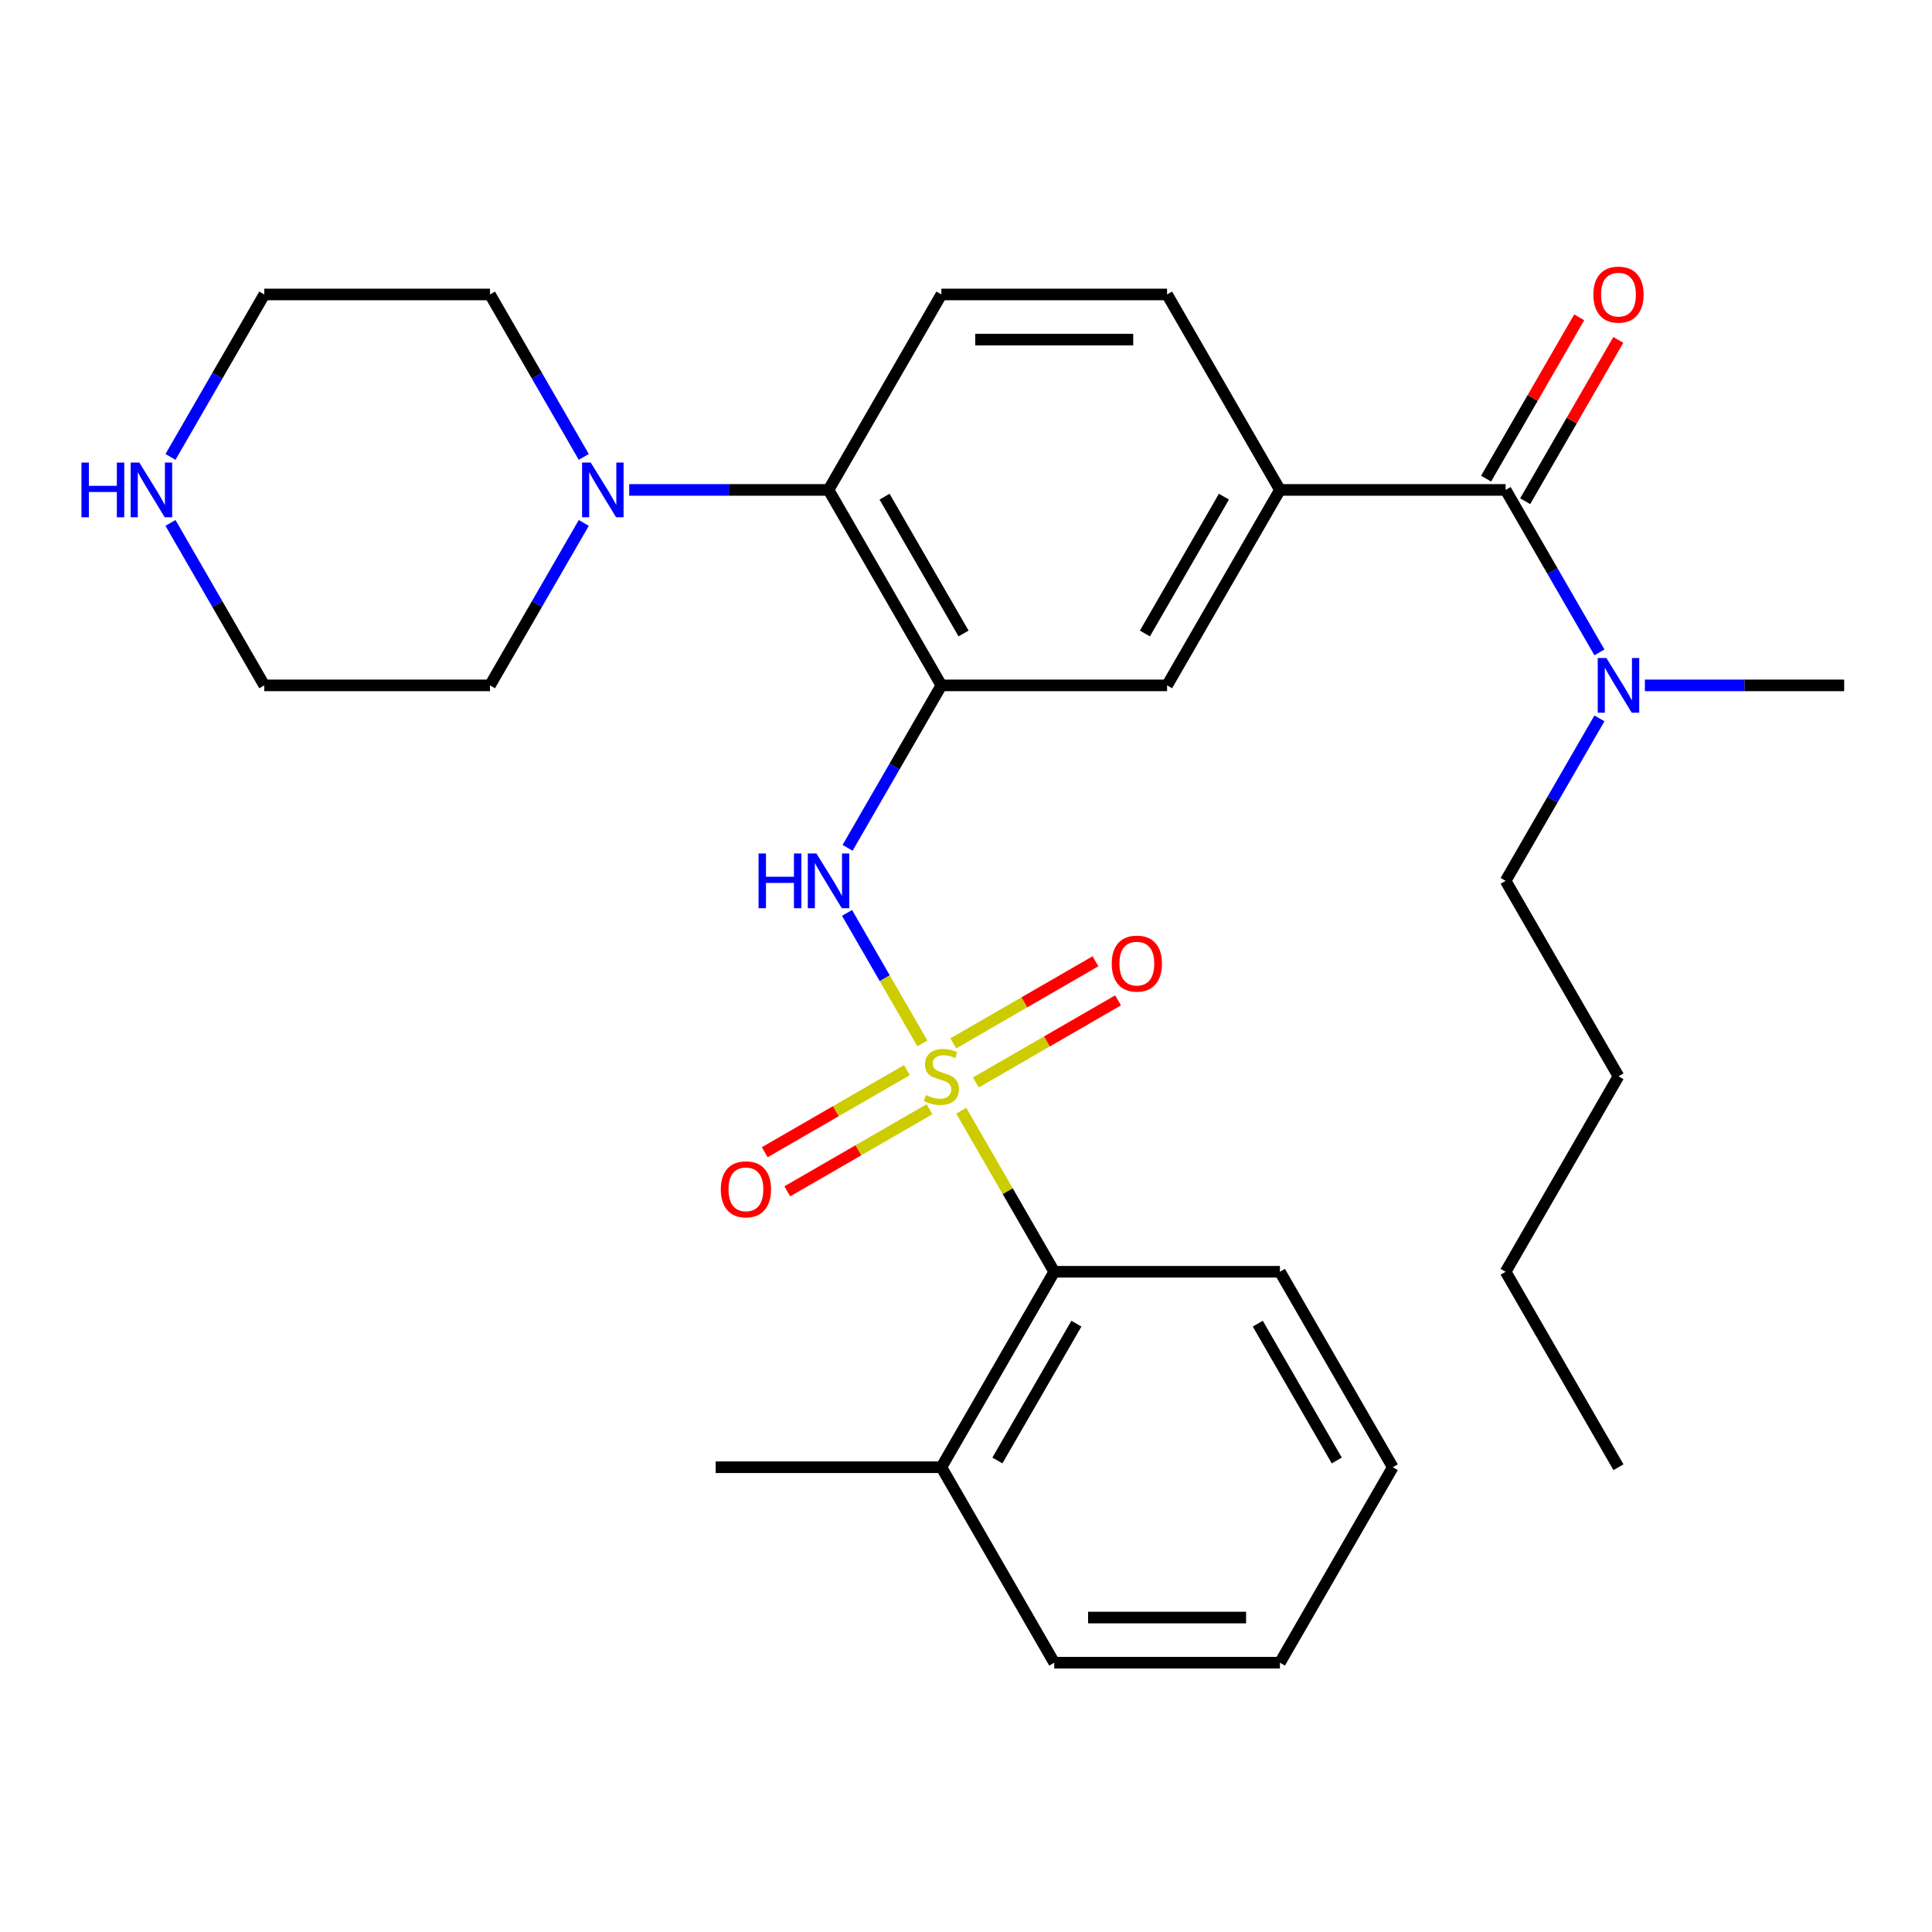 <?xml version='1.0' encoding='iso-8859-1'?>
<svg version='1.1' baseProfile='full'
              xmlns='http://www.w3.org/2000/svg'
                      xmlns:rdkit='http://www.rdkit.org/xml'
                      xmlns:xlink='http://www.w3.org/1999/xlink'
                  xml:space='preserve'
width='1000px' height='1000px' viewBox='0 0 1000 1000'>
<!-- END OF HEADER -->
<rect style='opacity:1.0;fill:#FFFFFF;stroke:none' width='1000' height='1000' x='0' y='0'> </rect>
<path class='bond-1' d='M 477.419,540.054 L 457.921,506.283' style='fill:none;fill-rule:evenodd;stroke:#CCCC00;stroke-width:6px;stroke-linecap:butt;stroke-linejoin:miter;stroke-opacity:1' />
<path class='bond-1' d='M 457.921,506.283 L 438.424,472.512' style='fill:none;fill-rule:evenodd;stroke:#0000FF;stroke-width:6px;stroke-linecap:butt;stroke-linejoin:miter;stroke-opacity:1' />
<path class='bond-4' d='M 497.535,574.895 L 521.601,616.58' style='fill:none;fill-rule:evenodd;stroke:#CCCC00;stroke-width:6px;stroke-linecap:butt;stroke-linejoin:miter;stroke-opacity:1' />
<path class='bond-4' d='M 521.601,616.58 L 545.668,658.265' style='fill:none;fill-rule:evenodd;stroke:#000000;stroke-width:6px;stroke-linecap:butt;stroke-linejoin:miter;stroke-opacity:1' />
<path class='bond-8' d='M 505.099,560.283 L 541.897,539.037' style='fill:none;fill-rule:evenodd;stroke:#CCCC00;stroke-width:6px;stroke-linecap:butt;stroke-linejoin:miter;stroke-opacity:1' />
<path class='bond-8' d='M 541.897,539.037 L 578.695,517.792' style='fill:none;fill-rule:evenodd;stroke:#FF0000;stroke-width:6px;stroke-linecap:butt;stroke-linejoin:miter;stroke-opacity:1' />
<path class='bond-8' d='M 493.417,540.049 L 530.215,518.803' style='fill:none;fill-rule:evenodd;stroke:#CCCC00;stroke-width:6px;stroke-linecap:butt;stroke-linejoin:miter;stroke-opacity:1' />
<path class='bond-8' d='M 530.215,518.803 L 567.013,497.558' style='fill:none;fill-rule:evenodd;stroke:#FF0000;stroke-width:6px;stroke-linecap:butt;stroke-linejoin:miter;stroke-opacity:1' />
<path class='bond-9' d='M 469.416,553.906 L 432.618,575.151' style='fill:none;fill-rule:evenodd;stroke:#CCCC00;stroke-width:6px;stroke-linecap:butt;stroke-linejoin:miter;stroke-opacity:1' />
<path class='bond-9' d='M 432.618,575.151 L 395.82,596.396' style='fill:none;fill-rule:evenodd;stroke:#FF0000;stroke-width:6px;stroke-linecap:butt;stroke-linejoin:miter;stroke-opacity:1' />
<path class='bond-9' d='M 481.098,574.14 L 444.3,595.385' style='fill:none;fill-rule:evenodd;stroke:#CCCC00;stroke-width:6px;stroke-linecap:butt;stroke-linejoin:miter;stroke-opacity:1' />
<path class='bond-9' d='M 444.3,595.385 L 407.502,616.631' style='fill:none;fill-rule:evenodd;stroke:#FF0000;stroke-width:6px;stroke-linecap:butt;stroke-linejoin:miter;stroke-opacity:1' />
<path class='bond-0' d='M 487.257,354.753 L 462.983,396.798' style='fill:none;fill-rule:evenodd;stroke:#000000;stroke-width:6px;stroke-linecap:butt;stroke-linejoin:miter;stroke-opacity:1' />
<path class='bond-0' d='M 462.983,396.798 L 438.708,438.843' style='fill:none;fill-rule:evenodd;stroke:#0000FF;stroke-width:6px;stroke-linecap:butt;stroke-linejoin:miter;stroke-opacity:1' />
<path class='bond-3' d='M 487.257,354.753 L 428.846,253.582' style='fill:none;fill-rule:evenodd;stroke:#000000;stroke-width:6px;stroke-linecap:butt;stroke-linejoin:miter;stroke-opacity:1' />
<path class='bond-3' d='M 498.73,327.895 L 457.842,257.075' style='fill:none;fill-rule:evenodd;stroke:#000000;stroke-width:6px;stroke-linecap:butt;stroke-linejoin:miter;stroke-opacity:1' />
<path class='bond-7' d='M 487.257,354.753 L 604.079,354.753' style='fill:none;fill-rule:evenodd;stroke:#000000;stroke-width:6px;stroke-linecap:butt;stroke-linejoin:miter;stroke-opacity:1' />
<path class='bond-2' d='M 779.312,253.582 L 662.49,253.582' style='fill:none;fill-rule:evenodd;stroke:#000000;stroke-width:6px;stroke-linecap:butt;stroke-linejoin:miter;stroke-opacity:1' />
<path class='bond-11' d='M 779.312,253.582 L 803.587,295.627' style='fill:none;fill-rule:evenodd;stroke:#000000;stroke-width:6px;stroke-linecap:butt;stroke-linejoin:miter;stroke-opacity:1' />
<path class='bond-11' d='M 803.587,295.627 L 827.862,337.672' style='fill:none;fill-rule:evenodd;stroke:#0000FF;stroke-width:6px;stroke-linecap:butt;stroke-linejoin:miter;stroke-opacity:1' />
<path class='bond-13' d='M 789.43,259.423 L 813.531,217.678' style='fill:none;fill-rule:evenodd;stroke:#000000;stroke-width:6px;stroke-linecap:butt;stroke-linejoin:miter;stroke-opacity:1' />
<path class='bond-13' d='M 813.531,217.678 L 837.633,175.933' style='fill:none;fill-rule:evenodd;stroke:#FF0000;stroke-width:6px;stroke-linecap:butt;stroke-linejoin:miter;stroke-opacity:1' />
<path class='bond-13' d='M 769.195,247.741 L 793.297,205.995' style='fill:none;fill-rule:evenodd;stroke:#000000;stroke-width:6px;stroke-linecap:butt;stroke-linejoin:miter;stroke-opacity:1' />
<path class='bond-13' d='M 793.297,205.995 L 817.398,164.25' style='fill:none;fill-rule:evenodd;stroke:#FF0000;stroke-width:6px;stroke-linecap:butt;stroke-linejoin:miter;stroke-opacity:1' />
<path class='bond-6' d='M 428.846,253.582 L 377.266,253.582' style='fill:none;fill-rule:evenodd;stroke:#000000;stroke-width:6px;stroke-linecap:butt;stroke-linejoin:miter;stroke-opacity:1' />
<path class='bond-6' d='M 377.266,253.582 L 325.685,253.582' style='fill:none;fill-rule:evenodd;stroke:#0000FF;stroke-width:6px;stroke-linecap:butt;stroke-linejoin:miter;stroke-opacity:1' />
<path class='bond-10' d='M 428.846,253.582 L 487.257,152.411' style='fill:none;fill-rule:evenodd;stroke:#000000;stroke-width:6px;stroke-linecap:butt;stroke-linejoin:miter;stroke-opacity:1' />
<path class='bond-15' d='M 545.668,658.265 L 487.257,759.436' style='fill:none;fill-rule:evenodd;stroke:#000000;stroke-width:6px;stroke-linecap:butt;stroke-linejoin:miter;stroke-opacity:1' />
<path class='bond-15' d='M 557.141,685.123 L 516.253,755.942' style='fill:none;fill-rule:evenodd;stroke:#000000;stroke-width:6px;stroke-linecap:butt;stroke-linejoin:miter;stroke-opacity:1' />
<path class='bond-18' d='M 545.668,658.265 L 662.49,658.265' style='fill:none;fill-rule:evenodd;stroke:#000000;stroke-width:6px;stroke-linecap:butt;stroke-linejoin:miter;stroke-opacity:1' />
<path class='bond-5' d='M 662.49,253.582 L 604.079,354.753' style='fill:none;fill-rule:evenodd;stroke:#000000;stroke-width:6px;stroke-linecap:butt;stroke-linejoin:miter;stroke-opacity:1' />
<path class='bond-5' d='M 633.495,257.075 L 592.607,327.895' style='fill:none;fill-rule:evenodd;stroke:#000000;stroke-width:6px;stroke-linecap:butt;stroke-linejoin:miter;stroke-opacity:1' />
<path class='bond-12' d='M 662.49,253.582 L 604.079,152.411' style='fill:none;fill-rule:evenodd;stroke:#000000;stroke-width:6px;stroke-linecap:butt;stroke-linejoin:miter;stroke-opacity:1' />
<path class='bond-16' d='M 302.163,270.662 L 277.888,312.707' style='fill:none;fill-rule:evenodd;stroke:#0000FF;stroke-width:6px;stroke-linecap:butt;stroke-linejoin:miter;stroke-opacity:1' />
<path class='bond-16' d='M 277.888,312.707 L 253.613,354.753' style='fill:none;fill-rule:evenodd;stroke:#000000;stroke-width:6px;stroke-linecap:butt;stroke-linejoin:miter;stroke-opacity:1' />
<path class='bond-17' d='M 302.163,236.501 L 277.888,194.456' style='fill:none;fill-rule:evenodd;stroke:#0000FF;stroke-width:6px;stroke-linecap:butt;stroke-linejoin:miter;stroke-opacity:1' />
<path class='bond-17' d='M 277.888,194.456 L 253.613,152.411' style='fill:none;fill-rule:evenodd;stroke:#000000;stroke-width:6px;stroke-linecap:butt;stroke-linejoin:miter;stroke-opacity:1' />
<path class='bond-31' d='M 487.257,152.411 L 604.079,152.411' style='fill:none;fill-rule:evenodd;stroke:#000000;stroke-width:6px;stroke-linecap:butt;stroke-linejoin:miter;stroke-opacity:1' />
<path class='bond-31' d='M 504.781,175.775 L 586.556,175.775' style='fill:none;fill-rule:evenodd;stroke:#000000;stroke-width:6px;stroke-linecap:butt;stroke-linejoin:miter;stroke-opacity:1' />
<path class='bond-21' d='M 827.862,371.833 L 803.587,413.878' style='fill:none;fill-rule:evenodd;stroke:#0000FF;stroke-width:6px;stroke-linecap:butt;stroke-linejoin:miter;stroke-opacity:1' />
<path class='bond-21' d='M 803.587,413.878 L 779.312,455.923' style='fill:none;fill-rule:evenodd;stroke:#000000;stroke-width:6px;stroke-linecap:butt;stroke-linejoin:miter;stroke-opacity:1' />
<path class='bond-22' d='M 851.384,354.753 L 902.965,354.753' style='fill:none;fill-rule:evenodd;stroke:#0000FF;stroke-width:6px;stroke-linecap:butt;stroke-linejoin:miter;stroke-opacity:1' />
<path class='bond-22' d='M 902.965,354.753 L 954.545,354.753' style='fill:none;fill-rule:evenodd;stroke:#000000;stroke-width:6px;stroke-linecap:butt;stroke-linejoin:miter;stroke-opacity:1' />
<path class='bond-14' d='M 88.242,236.501 L 112.517,194.456' style='fill:none;fill-rule:evenodd;stroke:#0000FF;stroke-width:6px;stroke-linecap:butt;stroke-linejoin:miter;stroke-opacity:1' />
<path class='bond-14' d='M 112.517,194.456 L 136.791,152.411' style='fill:none;fill-rule:evenodd;stroke:#000000;stroke-width:6px;stroke-linecap:butt;stroke-linejoin:miter;stroke-opacity:1' />
<path class='bond-32' d='M 88.242,270.662 L 112.517,312.707' style='fill:none;fill-rule:evenodd;stroke:#0000FF;stroke-width:6px;stroke-linecap:butt;stroke-linejoin:miter;stroke-opacity:1' />
<path class='bond-32' d='M 112.517,312.707 L 136.791,354.753' style='fill:none;fill-rule:evenodd;stroke:#000000;stroke-width:6px;stroke-linecap:butt;stroke-linejoin:miter;stroke-opacity:1' />
<path class='bond-23' d='M 487.257,759.436 L 370.435,759.436' style='fill:none;fill-rule:evenodd;stroke:#000000;stroke-width:6px;stroke-linecap:butt;stroke-linejoin:miter;stroke-opacity:1' />
<path class='bond-24' d='M 487.257,759.436 L 545.668,860.607' style='fill:none;fill-rule:evenodd;stroke:#000000;stroke-width:6px;stroke-linecap:butt;stroke-linejoin:miter;stroke-opacity:1' />
<path class='bond-19' d='M 253.613,354.753 L 136.791,354.753' style='fill:none;fill-rule:evenodd;stroke:#000000;stroke-width:6px;stroke-linecap:butt;stroke-linejoin:miter;stroke-opacity:1' />
<path class='bond-20' d='M 253.613,152.411 L 136.791,152.411' style='fill:none;fill-rule:evenodd;stroke:#000000;stroke-width:6px;stroke-linecap:butt;stroke-linejoin:miter;stroke-opacity:1' />
<path class='bond-27' d='M 662.49,658.265 L 720.901,759.436' style='fill:none;fill-rule:evenodd;stroke:#000000;stroke-width:6px;stroke-linecap:butt;stroke-linejoin:miter;stroke-opacity:1' />
<path class='bond-27' d='M 651.018,685.123 L 691.906,755.942' style='fill:none;fill-rule:evenodd;stroke:#000000;stroke-width:6px;stroke-linecap:butt;stroke-linejoin:miter;stroke-opacity:1' />
<path class='bond-25' d='M 779.312,455.923 L 837.723,557.094' style='fill:none;fill-rule:evenodd;stroke:#000000;stroke-width:6px;stroke-linecap:butt;stroke-linejoin:miter;stroke-opacity:1' />
<path class='bond-30' d='M 545.668,860.607 L 662.49,860.607' style='fill:none;fill-rule:evenodd;stroke:#000000;stroke-width:6px;stroke-linecap:butt;stroke-linejoin:miter;stroke-opacity:1' />
<path class='bond-30' d='M 563.192,837.242 L 644.967,837.242' style='fill:none;fill-rule:evenodd;stroke:#000000;stroke-width:6px;stroke-linecap:butt;stroke-linejoin:miter;stroke-opacity:1' />
<path class='bond-26' d='M 837.723,557.094 L 779.312,658.265' style='fill:none;fill-rule:evenodd;stroke:#000000;stroke-width:6px;stroke-linecap:butt;stroke-linejoin:miter;stroke-opacity:1' />
<path class='bond-28' d='M 779.312,658.265 L 837.723,759.436' style='fill:none;fill-rule:evenodd;stroke:#000000;stroke-width:6px;stroke-linecap:butt;stroke-linejoin:miter;stroke-opacity:1' />
<path class='bond-29' d='M 720.901,759.436 L 662.49,860.607' style='fill:none;fill-rule:evenodd;stroke:#000000;stroke-width:6px;stroke-linecap:butt;stroke-linejoin:miter;stroke-opacity:1' />
<path  class='atom-0' d='M 479.257 566.814
Q 479.577 566.934, 480.897 567.494
Q 482.217 568.054, 483.657 568.414
Q 485.137 568.734, 486.577 568.734
Q 489.257 568.734, 490.817 567.454
Q 492.377 566.134, 492.377 563.854
Q 492.377 562.294, 491.577 561.334
Q 490.817 560.374, 489.617 559.854
Q 488.417 559.334, 486.417 558.734
Q 483.897 557.974, 482.377 557.254
Q 480.897 556.534, 479.817 555.014
Q 478.777 553.494, 478.777 550.934
Q 478.777 547.374, 481.177 545.174
Q 483.617 542.974, 488.417 542.974
Q 491.697 542.974, 495.417 544.534
L 494.497 547.614
Q 491.097 546.214, 488.537 546.214
Q 485.777 546.214, 484.257 547.374
Q 482.737 548.494, 482.777 550.454
Q 482.777 551.974, 483.537 552.894
Q 484.337 553.814, 485.457 554.334
Q 486.617 554.854, 488.537 555.454
Q 491.097 556.254, 492.617 557.054
Q 494.137 557.854, 495.217 559.494
Q 496.337 561.094, 496.337 563.854
Q 496.337 567.774, 493.697 569.894
Q 491.097 571.974, 486.737 571.974
Q 484.217 571.974, 482.297 571.414
Q 480.417 570.894, 478.177 569.974
L 479.257 566.814
' fill='#CCCC00'/>
<path  class='atom-2' d='M 392.626 441.763
L 396.466 441.763
L 396.466 453.803
L 410.946 453.803
L 410.946 441.763
L 414.786 441.763
L 414.786 470.083
L 410.946 470.083
L 410.946 457.003
L 396.466 457.003
L 396.466 470.083
L 392.626 470.083
L 392.626 441.763
' fill='#0000FF'/>
<path  class='atom-2' d='M 422.586 441.763
L 431.866 456.763
Q 432.786 458.243, 434.266 460.923
Q 435.746 463.603, 435.826 463.763
L 435.826 441.763
L 439.586 441.763
L 439.586 470.083
L 435.706 470.083
L 425.746 453.683
Q 424.586 451.763, 423.346 449.563
Q 422.146 447.363, 421.786 446.683
L 421.786 470.083
L 418.106 470.083
L 418.106 441.763
L 422.586 441.763
' fill='#0000FF'/>
<path  class='atom-7' d='M 305.764 239.422
L 315.044 254.422
Q 315.964 255.902, 317.444 258.582
Q 318.924 261.262, 319.004 261.422
L 319.004 239.422
L 322.764 239.422
L 322.764 267.742
L 318.884 267.742
L 308.924 251.342
Q 307.764 249.422, 306.524 247.222
Q 305.324 245.022, 304.964 244.342
L 304.964 267.742
L 301.284 267.742
L 301.284 239.422
L 305.764 239.422
' fill='#0000FF'/>
<path  class='atom-9' d='M 575.428 498.763
Q 575.428 491.963, 578.788 488.163
Q 582.148 484.363, 588.428 484.363
Q 594.708 484.363, 598.068 488.163
Q 601.428 491.963, 601.428 498.763
Q 601.428 505.643, 598.028 509.563
Q 594.628 513.443, 588.428 513.443
Q 582.188 513.443, 578.788 509.563
Q 575.428 505.683, 575.428 498.763
M 588.428 510.243
Q 592.748 510.243, 595.068 507.363
Q 597.428 504.443, 597.428 498.763
Q 597.428 493.203, 595.068 490.403
Q 592.748 487.563, 588.428 487.563
Q 584.108 487.563, 581.748 490.363
Q 579.428 493.163, 579.428 498.763
Q 579.428 504.483, 581.748 507.363
Q 584.108 510.243, 588.428 510.243
' fill='#FF0000'/>
<path  class='atom-10' d='M 373.087 615.585
Q 373.087 608.785, 376.447 604.985
Q 379.807 601.185, 386.087 601.185
Q 392.367 601.185, 395.727 604.985
Q 399.087 608.785, 399.087 615.585
Q 399.087 622.465, 395.687 626.385
Q 392.287 630.265, 386.087 630.265
Q 379.847 630.265, 376.447 626.385
Q 373.087 622.505, 373.087 615.585
M 386.087 627.065
Q 390.407 627.065, 392.727 624.185
Q 395.087 621.265, 395.087 615.585
Q 395.087 610.025, 392.727 607.225
Q 390.407 604.385, 386.087 604.385
Q 381.767 604.385, 379.407 607.185
Q 377.087 609.985, 377.087 615.585
Q 377.087 621.305, 379.407 624.185
Q 381.767 627.065, 386.087 627.065
' fill='#FF0000'/>
<path  class='atom-12' d='M 831.463 340.593
L 840.743 355.593
Q 841.663 357.073, 843.143 359.753
Q 844.623 362.433, 844.703 362.593
L 844.703 340.593
L 848.463 340.593
L 848.463 368.913
L 844.583 368.913
L 834.623 352.513
Q 833.463 350.593, 832.223 348.393
Q 831.023 346.193, 830.663 345.513
L 830.663 368.913
L 826.983 368.913
L 826.983 340.593
L 831.463 340.593
' fill='#0000FF'/>
<path  class='atom-14' d='M 824.723 152.491
Q 824.723 145.691, 828.083 141.891
Q 831.443 138.091, 837.723 138.091
Q 844.003 138.091, 847.363 141.891
Q 850.723 145.691, 850.723 152.491
Q 850.723 159.371, 847.323 163.291
Q 843.923 167.171, 837.723 167.171
Q 831.483 167.171, 828.083 163.291
Q 824.723 159.411, 824.723 152.491
M 837.723 163.971
Q 842.043 163.971, 844.363 161.091
Q 846.723 158.171, 846.723 152.491
Q 846.723 146.931, 844.363 144.131
Q 842.043 141.291, 837.723 141.291
Q 833.403 141.291, 831.043 144.091
Q 828.723 146.891, 828.723 152.491
Q 828.723 158.211, 831.043 161.091
Q 833.403 163.971, 837.723 163.971
' fill='#FF0000'/>
<path  class='atom-15' d='M 42.16 239.422
L 46 239.422
L 46 251.462
L 60.48 251.462
L 60.48 239.422
L 64.32 239.422
L 64.32 267.742
L 60.48 267.742
L 60.48 254.662
L 46 254.662
L 46 267.742
L 42.16 267.742
L 42.16 239.422
' fill='#0000FF'/>
<path  class='atom-15' d='M 72.12 239.422
L 81.4 254.422
Q 82.32 255.902, 83.8 258.582
Q 85.28 261.262, 85.36 261.422
L 85.36 239.422
L 89.12 239.422
L 89.12 267.742
L 85.24 267.742
L 75.28 251.342
Q 74.12 249.422, 72.88 247.222
Q 71.68 245.022, 71.32 244.342
L 71.32 267.742
L 67.64 267.742
L 67.64 239.422
L 72.12 239.422
' fill='#0000FF'/>
</svg>
